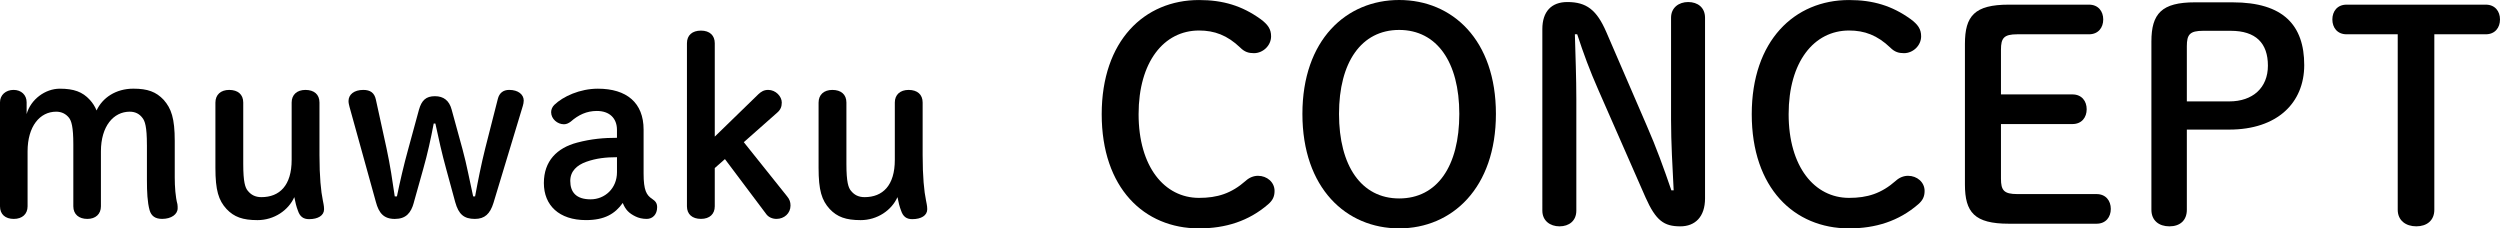 <?xml version="1.0" encoding="UTF-8"?>
<svg id="_レイヤー_2" data-name="レイヤー_2" xmlns="http://www.w3.org/2000/svg" viewBox="0 0 154.928 14.152">
  <g id="_レイヤー_2-2" data-name="レイヤー_2">
    <g>
      <g>
        <path d="M78.104,1.171c.486.359.667.647.667,1.08,0,.576-.505,1.044-1.062,1.044-.324,0-.576-.071-.847-.342-.81-.774-1.603-1.062-2.557-1.062-2.179,0-3.745,1.944-3.745,5.186,0,3.259,1.603,5.186,3.745,5.186,1.135,0,1.999-.27,2.899-1.062.216-.198.485-.306.756-.306.558,0,1.026.396,1.026.937,0,.359-.126.594-.396.828-1.206,1.044-2.646,1.494-4.285,1.494-3.403,0-6.031-2.503-6.031-7.076,0-4.556,2.646-7.076,6.031-7.076,1.494,0,2.665.36,3.799,1.171Z"/>
        <path d="M80.712,7.059c0-4.592,2.719-7.059,5.996-7.059,3.295,0,5.996,2.467,5.996,7.059,0,4.591-2.72,7.094-5.996,7.094-3.277,0-5.996-2.484-5.996-7.094ZM90.435,7.059c0-3.205-1.386-5.204-3.727-5.204s-3.728,1.999-3.728,5.204c0,3.223,1.387,5.239,3.728,5.239,2.358,0,3.727-1.999,3.727-5.239Z"/>
        <path d="M103.719,11.794c-.072-1.423-.162-2.953-.162-4.376V1.099c0-.63.486-.973,1.062-.973.594,0,1.044.343,1.044.973v11.199c0,1.135-.612,1.729-1.53,1.729-1.009,0-1.513-.342-2.161-1.801l-2.917-6.644c-.54-1.225-.918-2.251-1.314-3.457h-.144c.036,1.332.09,2.683.09,4.015v6.914c0,.631-.45.973-1.044.973-.576,0-1.062-.342-1.062-.973V1.801c0-1.08.558-1.675,1.549-1.675,1.188,0,1.818.486,2.412,1.854l2.521,5.834c.576,1.314,1.045,2.61,1.513,3.979h.145Z"/>
        <path d="M118.388,1.171c.486.359.667.647.667,1.08,0,.576-.505,1.044-1.062,1.044-.324,0-.576-.071-.847-.342-.81-.774-1.603-1.062-2.557-1.062-2.179,0-3.745,1.944-3.745,5.186,0,3.259,1.603,5.186,3.745,5.186,1.135,0,1.999-.27,2.899-1.062.216-.198.485-.306.756-.306.558,0,1.026.396,1.026.937,0,.359-.126.594-.396.828-1.206,1.044-2.646,1.494-4.285,1.494-3.403,0-6.031-2.503-6.031-7.076,0-4.556,2.646-7.076,6.031-7.076,1.494,0,2.665.36,3.799,1.171Z"/>
        <path d="M129.926,12.027c.576,0,.883.415.883.919s-.307.918-.883.918h-5.438c-2.125,0-2.719-.702-2.719-2.431V2.719c0-1.729.594-2.431,2.719-2.431h4.97c.576,0,.882.414.882.918,0,.505-.306.919-.882.919h-4.447c-.828,0-1.009.233-1.009.954v2.772h4.43c.576,0,.882.414.882.919,0,.504-.306.918-.882.918h-4.43v3.385c0,.721.181.954,1.009.954h4.915Z"/>
        <path d="M138.366.145c3.134,0,4.43,1.422,4.43,3.889,0,2.341-1.675,3.997-4.646,3.997h-2.629v4.97c0,.666-.432,1.026-1.08,1.026s-1.116-.36-1.116-1.026V2.575c0-1.729.63-2.431,2.701-2.431h2.34ZM138.15,6.284c1.459,0,2.395-.847,2.395-2.215,0-1.404-.756-2.16-2.305-2.16h-1.71c-.828,0-1.009.233-1.009.954v3.421h2.629Z"/>
        <path d="M150.858,13c0,.666-.468,1.026-1.116,1.026-.647,0-1.152-.36-1.152-1.026V2.125h-3.169c-.576,0-.882-.414-.882-.919,0-.504.306-.918.882-.918h8.625c.576,0,.882.414.882.918,0,.505-.306.919-.882.919h-3.188v10.875Z"/>
      </g>
      <g>
        <path d="M9.104,8.977c0-1.125-.12-1.485-.285-1.681-.18-.239-.436-.375-.78-.375-1.005,0-1.785.9-1.785,2.46v3.405c0,.479-.329.78-.84.78-.524,0-.87-.285-.87-.78v-3.84c0-1.095-.119-1.455-.27-1.65-.195-.239-.45-.375-.795-.375-1.005,0-1.77.9-1.77,2.46v3.405c0,.479-.33.78-.855.78s-.854-.285-.854-.78v-6.45c0-.449.359-.765.84-.765.479,0,.81.315.81.765v.735c.255-.915,1.155-1.575,2.055-1.575.87,0,1.41.195,1.86.69.18.195.314.405.42.66.36-.78,1.185-1.351,2.28-1.351.885,0,1.409.195,1.875.69.479.54.689,1.154.689,2.55v2.265c0,.555.045,1.215.165,1.65.015.075.015.194.015.255,0,.375-.39.66-.96.66-.435,0-.675-.181-.779-.54-.136-.495-.165-1.125-.165-1.875v-2.175Z"/>
        <path d="M13.35,6.352c0-.48.33-.78.854-.78.54,0,.87.285.87.78v3.81c0,1.125.12,1.47.285,1.665.195.24.45.39.84.39,1.125,0,1.875-.72,1.875-2.31v-3.555c0-.48.33-.78.855-.78.54,0,.869.285.869.78v3.255c0,1.35.091,2.25.21,2.819.016.12.075.301.075.54,0,.391-.375.615-.93.615-.36,0-.57-.165-.69-.525-.09-.225-.165-.524-.225-.84-.36.811-1.245,1.425-2.28,1.425-.915,0-1.454-.194-1.92-.689-.494-.54-.689-1.155-.689-2.55v-4.05Z"/>
        <path d="M25.649,12.546c-.18.66-.495,1.021-1.185,1.021-.69,0-.99-.375-1.17-1.051l-1.635-5.895c-.03-.12-.061-.239-.061-.359,0-.405.345-.69.915-.69.436,0,.69.18.78.6l.66,3.016c.225,1.035.375,2.055.51,2.984h.135c.18-.885.435-1.979.69-2.895l.675-2.475c.165-.585.435-.841.989-.841.54,0,.886.271,1.035.825l.675,2.46c.271.99.436,1.935.66,2.925h.12c.18-.975.375-1.965.63-2.984l.78-3.061c.09-.359.33-.555.705-.555.555,0,.899.285.899.66,0,.12-.029.24-.06.345l-1.815,6c-.21.675-.539.99-1.154.99-.675,0-1.005-.285-1.215-1.035l-.556-2.04c-.27-.975-.479-1.92-.675-2.835h-.104c-.181.96-.375,1.845-.646,2.805l-.585,2.085Z"/>
        <path d="M38.234,8.046c0-.72-.465-1.17-1.245-1.17-.63,0-1.14.24-1.619.66-.12.09-.256.165-.421.165-.404,0-.795-.33-.795-.75,0-.165.075-.33.195-.45.54-.524,1.59-1.005,2.7-1.005,1.785,0,2.835.87,2.835,2.535v2.729c0,1.035.18,1.335.524,1.561.226.149.315.285.315.524,0,.436-.271.721-.646.721-.27,0-.51-.061-.689-.15-.405-.195-.63-.42-.795-.84-.48.675-1.125,1.064-2.28,1.064-1.665,0-2.609-.914-2.609-2.295,0-1.364.81-2.175,2.055-2.505.899-.239,1.68-.3,2.475-.3v-.495ZM38.234,9.742c-.66,0-1.274.06-1.904.285-.585.21-.99.585-.99,1.185,0,.69.359,1.141,1.26,1.141.885,0,1.635-.676,1.635-1.681v-.93Z"/>
        <path d="M46.994,5.842c.18-.165.345-.271.614-.271.465,0,.84.405.84.78,0,.255-.074.45-.284.63l-2.07,1.83,2.685,3.359c.15.181.21.345.21.57,0,.479-.39.825-.869.825-.256,0-.48-.105-.615-.271l-2.58-3.435-.63.555v2.37c0,.479-.315.78-.855.78-.539,0-.869-.285-.869-.78V2.677c0-.495.33-.78.869-.78.54,0,.855.3.855.78v5.789l2.7-2.624Z"/>
        <path d="M50.729,6.352c0-.48.33-.78.854-.78.54,0,.87.285.87.78v3.81c0,1.125.12,1.47.285,1.665.195.24.45.39.84.39,1.125,0,1.875-.72,1.875-2.31v-3.555c0-.48.33-.78.855-.78.539,0,.869.285.869.78v3.255c0,1.35.091,2.25.21,2.819.016.12.075.301.075.54,0,.391-.375.615-.93.615-.36,0-.57-.165-.69-.525-.09-.225-.165-.524-.225-.84-.36.811-1.245,1.425-2.28,1.425-.915,0-1.454-.194-1.92-.689-.494-.54-.689-1.155-.689-2.55v-4.05Z"/>
      </g>
    </g>
  </g>
</svg>
